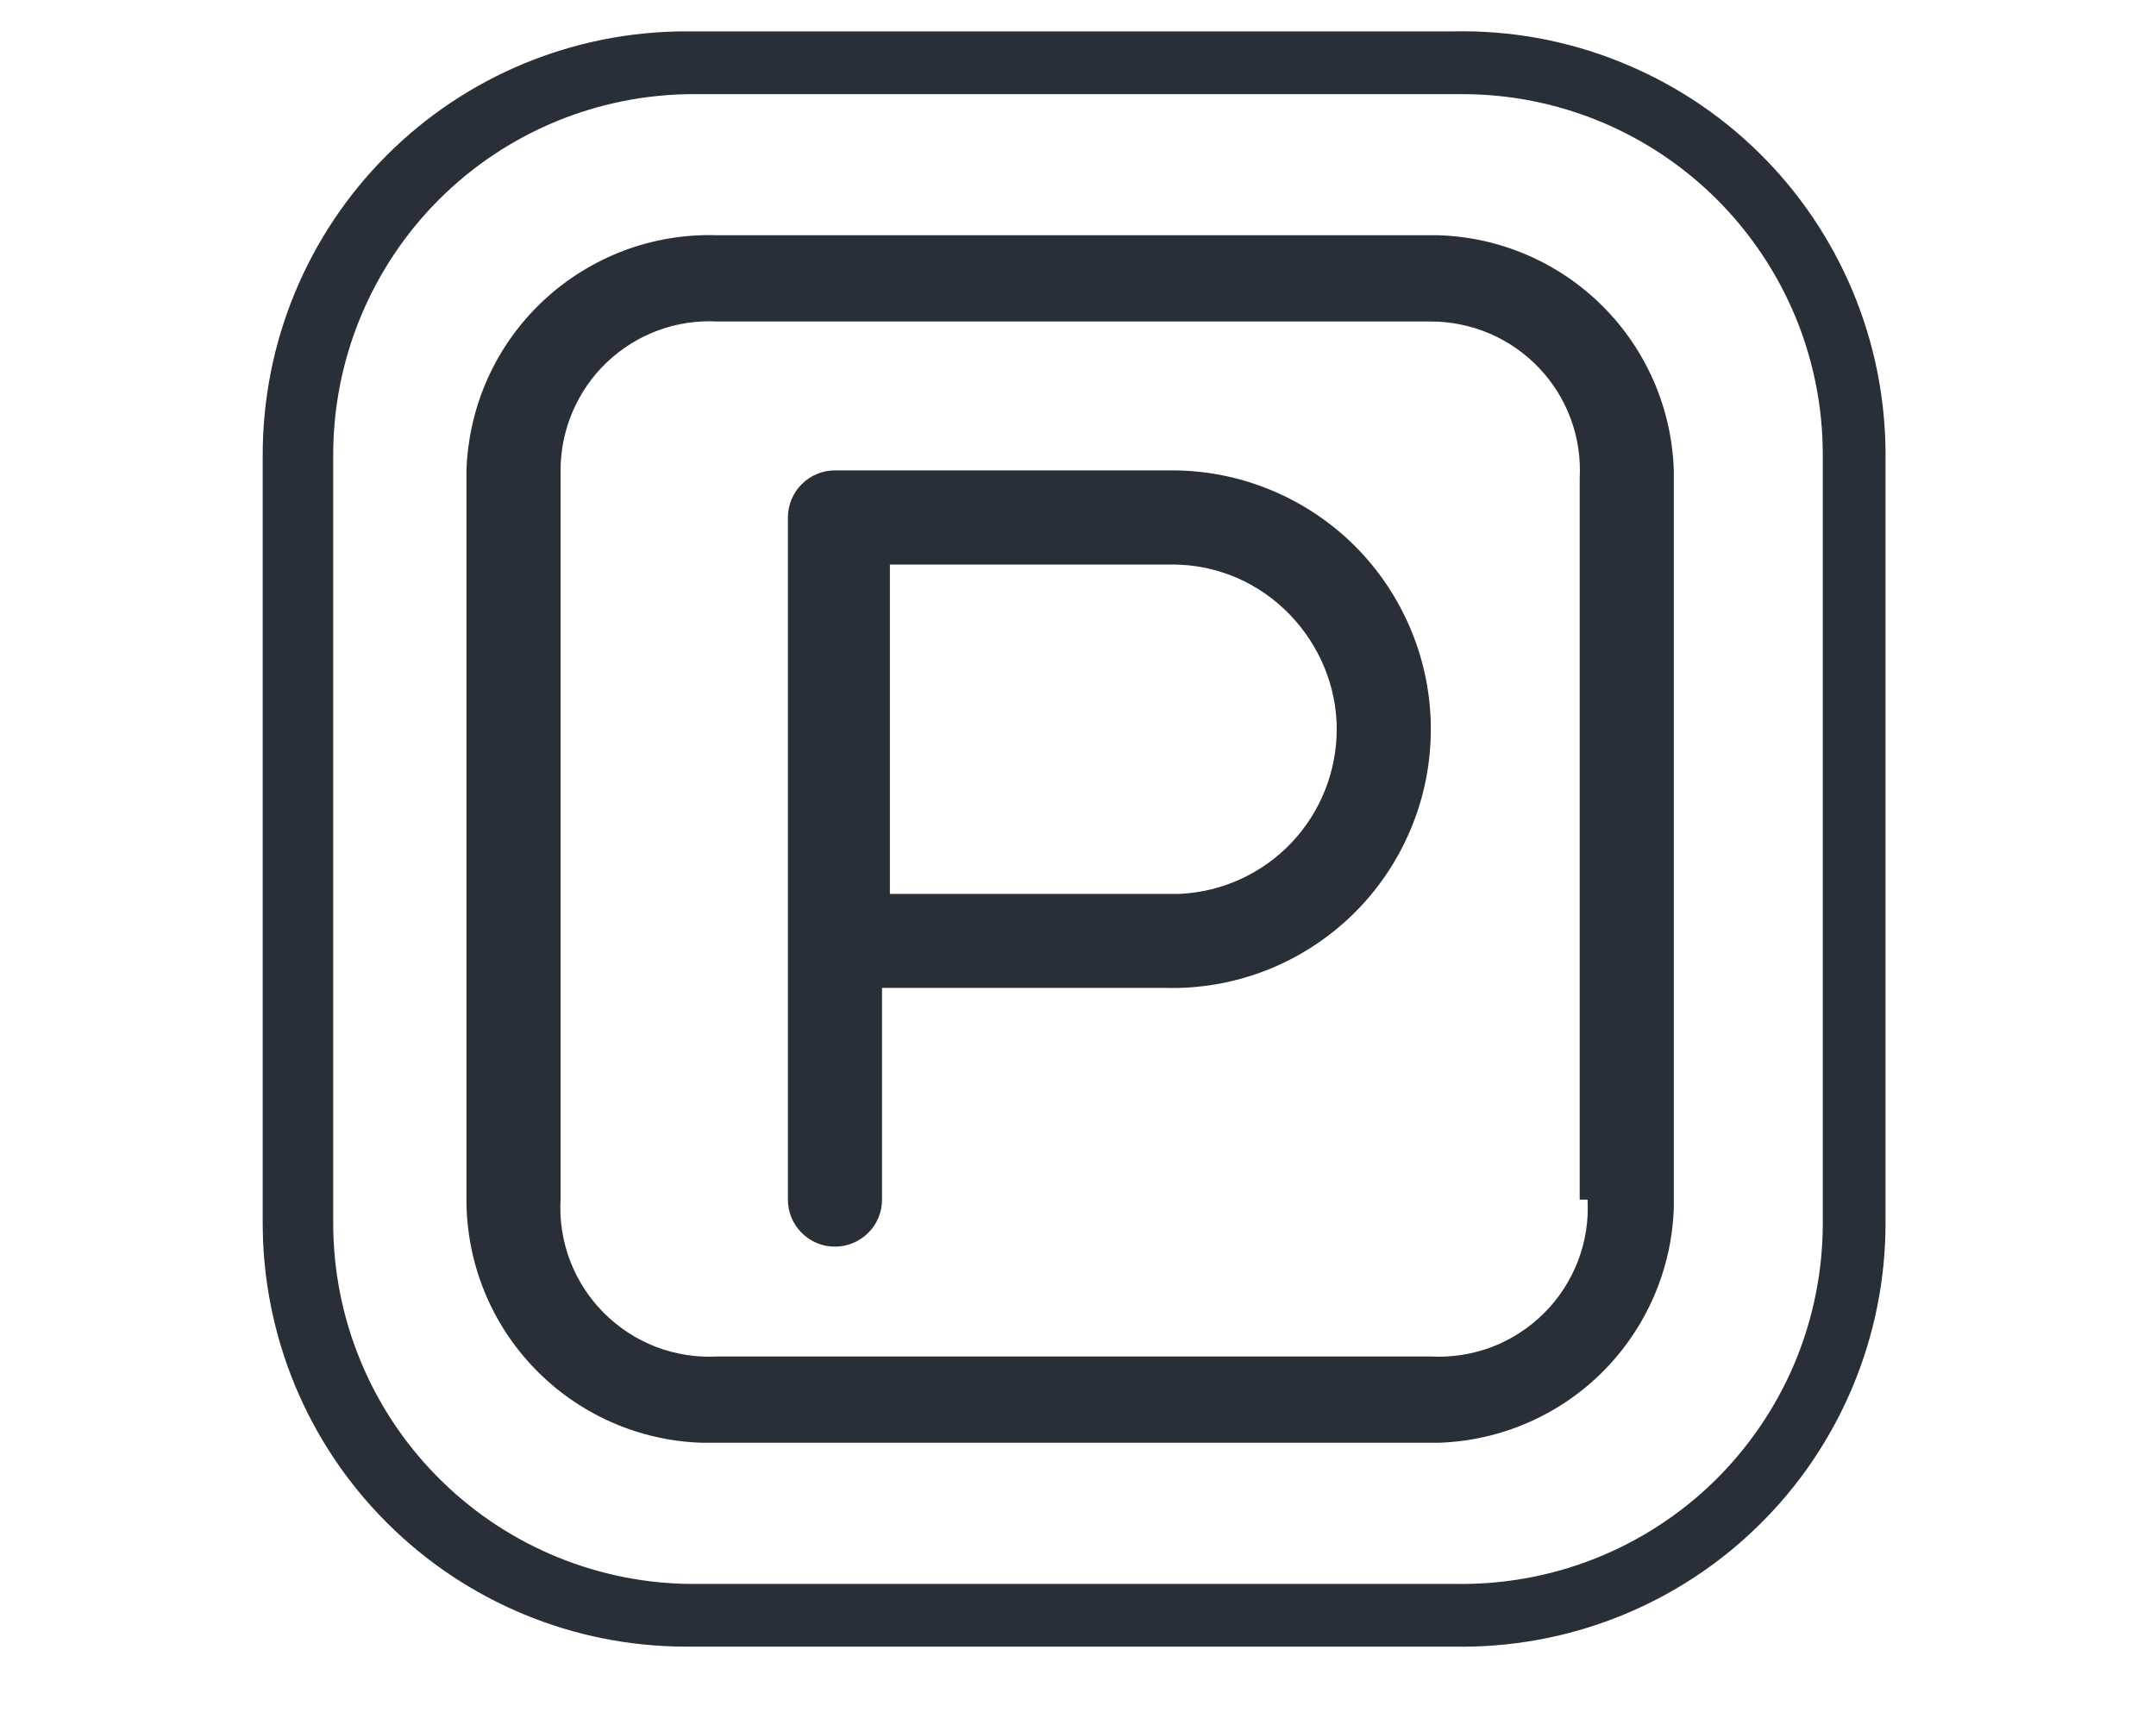 <?xml version="1.0" encoding="UTF-8"?> <svg xmlns="http://www.w3.org/2000/svg" width="20" height="16" viewBox="0 0 20 16" fill="none"> <g clip-path="url(#clip0_59_24)"> <path fill-rule="evenodd" clip-rule="evenodd" d="M16.909 11.345C16.909 11.791 16.82 12.232 16.648 12.643C16.475 13.053 16.222 13.425 15.904 13.737C15.585 14.049 15.208 14.293 14.794 14.457C14.379 14.621 13.937 14.7 13.491 14.691H6.364C5.489 14.672 4.657 14.311 4.045 13.685C3.433 13.06 3.091 12.22 3.091 11.345V4.218C3.091 3.331 3.444 2.48 4.071 1.852C4.698 1.225 5.549 0.873 6.437 0.873H13.564C14.003 0.873 14.438 0.959 14.844 1.127C15.25 1.295 15.619 1.542 15.929 1.852C16.24 2.163 16.486 2.532 16.655 2.938C16.823 3.344 16.909 3.779 16.909 4.218V11.345V11.345ZM13.491 0.291H6.364C5.322 0.291 4.323 0.704 3.587 1.441C2.85 2.177 2.437 3.176 2.437 4.218V11.345C2.437 12.387 2.85 13.386 3.587 14.122C4.323 14.859 5.322 15.273 6.364 15.273H13.491C14.013 15.282 14.531 15.188 15.016 14.995C15.501 14.802 15.943 14.514 16.315 14.148C16.688 13.783 16.983 13.346 17.185 12.865C17.387 12.384 17.491 11.867 17.491 11.345V4.218C17.491 3.696 17.387 3.179 17.185 2.698C16.983 2.217 16.688 1.781 16.315 1.415C15.943 1.049 15.501 0.762 15.016 0.569C14.531 0.375 14.013 0.281 13.491 0.291V0.291Z" fill="#292F37"></path> <path fill-rule="evenodd" clip-rule="evenodd" d="M10.873 8.291H8.255V5.236H10.873C11.745 5.236 12.4 5.963 12.4 6.763C12.4 7.156 12.249 7.534 11.979 7.818C11.708 8.103 11.338 8.272 10.945 8.291M10.945 4.363H7.745C7.63 4.363 7.519 4.409 7.437 4.491C7.355 4.573 7.309 4.684 7.309 4.8V11.127C7.309 11.184 7.32 11.241 7.342 11.294C7.364 11.347 7.396 11.395 7.437 11.435C7.477 11.476 7.526 11.508 7.578 11.53C7.631 11.552 7.688 11.563 7.745 11.563C7.803 11.563 7.859 11.552 7.912 11.53C7.965 11.508 8.013 11.476 8.054 11.435C8.095 11.395 8.127 11.347 8.149 11.294C8.171 11.241 8.182 11.184 8.182 11.127V9.163H10.8C11.121 9.173 11.441 9.118 11.741 9.002C12.04 8.886 12.314 8.71 12.544 8.487C12.775 8.263 12.958 7.995 13.083 7.699C13.209 7.403 13.273 7.085 13.273 6.763C13.273 6.448 13.211 6.136 13.09 5.845C12.969 5.554 12.793 5.289 12.57 5.066C12.347 4.843 12.082 4.667 11.791 4.546C11.5 4.425 11.188 4.363 10.873 4.363" fill="#292F37"></path> <path fill-rule="evenodd" clip-rule="evenodd" d="M14.727 11.127C14.738 11.321 14.707 11.515 14.638 11.696C14.568 11.877 14.462 12.042 14.324 12.179C14.187 12.316 14.023 12.423 13.841 12.493C13.66 12.562 13.466 12.592 13.273 12.582H6.654C6.461 12.592 6.267 12.562 6.086 12.493C5.904 12.423 5.74 12.316 5.603 12.179C5.465 12.042 5.359 11.877 5.289 11.696C5.22 11.515 5.189 11.321 5.2 11.127V4.364C5.2 4.176 5.238 3.99 5.312 3.818C5.386 3.645 5.494 3.489 5.63 3.36C5.766 3.231 5.927 3.13 6.103 3.065C6.279 3 6.467 2.972 6.654 2.982H13.273C13.46 2.982 13.646 3.02 13.819 3.094C13.991 3.168 14.147 3.276 14.276 3.412C14.406 3.548 14.506 3.709 14.571 3.885C14.636 4.061 14.664 4.249 14.654 4.436V11.127H14.727ZM13.273 2.182H6.654C6.358 2.172 6.063 2.221 5.786 2.325C5.509 2.43 5.255 2.588 5.039 2.79C4.822 2.993 4.648 3.236 4.526 3.506C4.404 3.776 4.337 4.068 4.327 4.364V11.127C4.327 11.713 4.554 12.276 4.962 12.696C5.369 13.117 5.924 13.363 6.509 13.382H13.345C13.918 13.364 14.463 13.128 14.868 12.723C15.273 12.317 15.509 11.773 15.527 11.2V4.364C15.509 3.791 15.273 3.246 14.868 2.841C14.463 2.436 13.918 2.2 13.345 2.182H13.273Z" fill="#292F37"></path> </g> <defs> <clipPath id="clip0_59_24"> <rect width="15.273" height="16" fill="white" transform="translate(2.364)"></rect> </clipPath> </defs> </svg> 